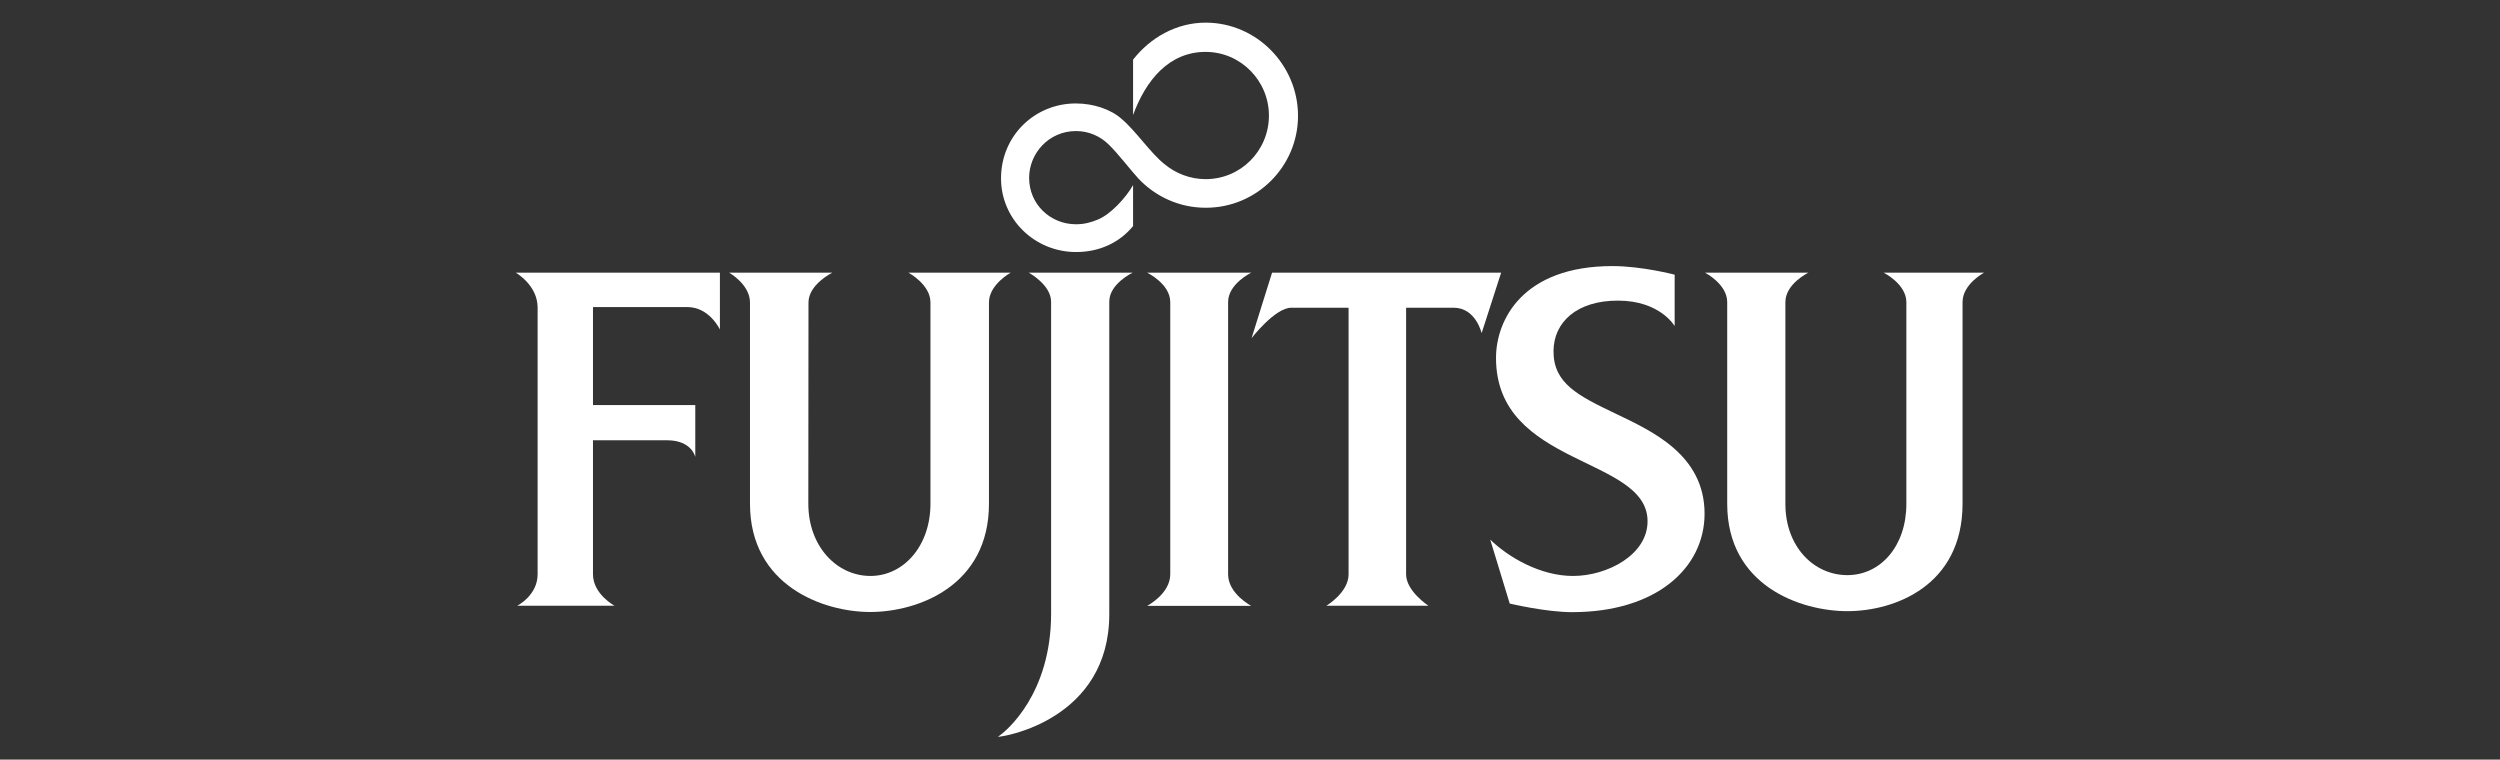 <?xml version="1.0" encoding="utf-8"?>
<!-- Generator: Adobe Illustrator 23.0.1, SVG Export Plug-In . SVG Version: 6.00 Build 0)  -->
<svg version="1.1" id="Layer_1" xmlns="http://www.w3.org/2000/svg" xmlns:xlink="http://www.w3.org/1999/xlink" x="0px" y="0px"
	 viewBox="0 0 151.27 45.96" style="enable-background:new 0 0 151.27 45.96;" xml:space="preserve">
<rect x="0" y="0" width="151.27" height="45.96" fill="#333333" stroke="none"/>
<style type="text/css">
	.st0{fill:#FFFFFF;}
	.st1{fill:none;}
</style>
<g>
	<path class="st0" d="M67.86,7.19c-0.65-0.58-1.71-0.93-2.75-0.93c-2.5-0.01-4.53,1.96-4.54,4.51c-0.01,2.5,2.04,4.48,4.54,4.48
		c1.41,0,2.62-0.56,3.45-1.57V11.2c-0.44,0.77-1.34,1.76-2.14,2.09c-0.41,0.17-0.82,0.28-1.31,0.28c-1.56,0-2.84-1.21-2.84-2.81
		c0-1.47,1.18-2.83,2.84-2.83c0.78,0,1.48,0.32,1.99,0.83c0.54,0.52,1.37,1.6,1.77,2.03c1.02,1.09,2.47,1.78,4.08,1.78
		c3.08,0.01,5.59-2.49,5.59-5.56c0-3.08-2.51-5.64-5.59-5.64c-1.79,0-3.37,0.93-4.39,2.24v3.35c0.78-2.13,2.19-3.82,4.39-3.82
		c2.12,0,3.84,1.75,3.83,3.87c-0.01,2.12-1.71,3.83-3.83,3.83c-0.94,0-1.82-0.35-2.49-0.91C69.63,9.28,68.72,7.91,67.86,7.19"/>
	<path class="st0" d="M31.21,16.5h12.35v3.44c0,0-0.63-1.36-1.97-1.36h-5.71v5.93h6.19v3.14c0,0-0.2-1-1.69-1.01h-4.5v8.11
		c0,1.2,1.3,1.9,1.3,1.9H31.3c0,0,1.23-0.62,1.23-1.9V18.61C32.53,17.25,31.21,16.5,31.21,16.5"/>
	<path class="st0" d="M62.25,16.5h6.28c0,0-1.41,0.67-1.41,1.75v18.91c0,6.39-6.41,7.44-6.74,7.42c0.55-0.35,3.21-2.62,3.22-7.42
		V18.26C63.6,17.23,62.25,16.5,62.25,16.5"/>
	<path class="st0" d="M69.41,16.5h6.3c0,0-1.4,0.67-1.4,1.78v16.47c0,1.18,1.4,1.91,1.4,1.91h-6.3c0,0,1.4-0.73,1.4-1.91V18.28
		C70.81,17.17,69.41,16.5,69.41,16.5"/>
	<path class="st0" d="M76.97,16.5h13.86l-1.18,3.66c0,0-0.35-1.54-1.69-1.54h-2.88v16.13c0,1.02,1.35,1.9,1.35,1.9h-6.17
		c0,0,1.34-0.8,1.34-1.9V18.62h-3.47c-0.98,0-2.4,1.84-2.4,1.84L76.97,16.5z"/>
	<path class="st0" d="M113.98,16.5h6.07c0,0-1.3,0.69-1.3,1.78v12.21c-0.01,4.96-4.12,6.49-6.97,6.49c-2.83,0-7.27-1.54-7.27-6.49
		V18.28c0-1.09-1.34-1.78-1.34-1.78h6.25c0,0-1.39,0.67-1.39,1.78v12.21c0,2.6,1.73,4.31,3.75,4.31c2.02,0,3.57-1.77,3.57-4.31
		V18.28C115.35,17.19,113.98,16.5,113.98,16.5"/>
	<path class="st0" d="M54.97,16.5h6.18c0,0-1.31,0.72-1.31,1.8c0,0.01,0,12.18,0,12.18c0,4.98-4.31,6.55-7.19,6.55
		c-2.83,0-7.27-1.59-7.27-6.55L45.38,18.3c0-1.09-1.26-1.8-1.26-1.8h6.24c0,0-1.44,0.71-1.44,1.8l-0.01,12.18
		c0,2.58,1.72,4.36,3.74,4.37c2.02,0.01,3.65-1.81,3.65-4.37L56.3,18.3C56.3,17.21,54.97,16.5,54.97,16.5"/>
	<path class="st0" d="M101.33,19.73c0,0-0.87-1.53-3.41-1.54c-2.53-0.01-3.91,1.32-3.92,3.05c-0.01,1.95,1.46,2.69,3.74,3.78
		c2.16,1.04,5.41,2.47,5.4,6.08c-0.01,3.24-2.88,5.94-8.02,5.94c-1.58,0-3.77-0.52-3.77-0.52l-1.18-3.87
		c1.09,1.06,3.02,2.2,5.01,2.2c2.06,0,4.51-1.27,4.51-3.31c0-3.94-9.17-3.28-9.17-9.88c0-2.27,1.58-5.56,7.05-5.56
		c1.78,0,3.76,0.52,3.76,0.52L101.33,19.73z"/>
</g>
<rect id="rectPath" y="0" class="st1" width="151.27" height="45.96"/>
</svg>
